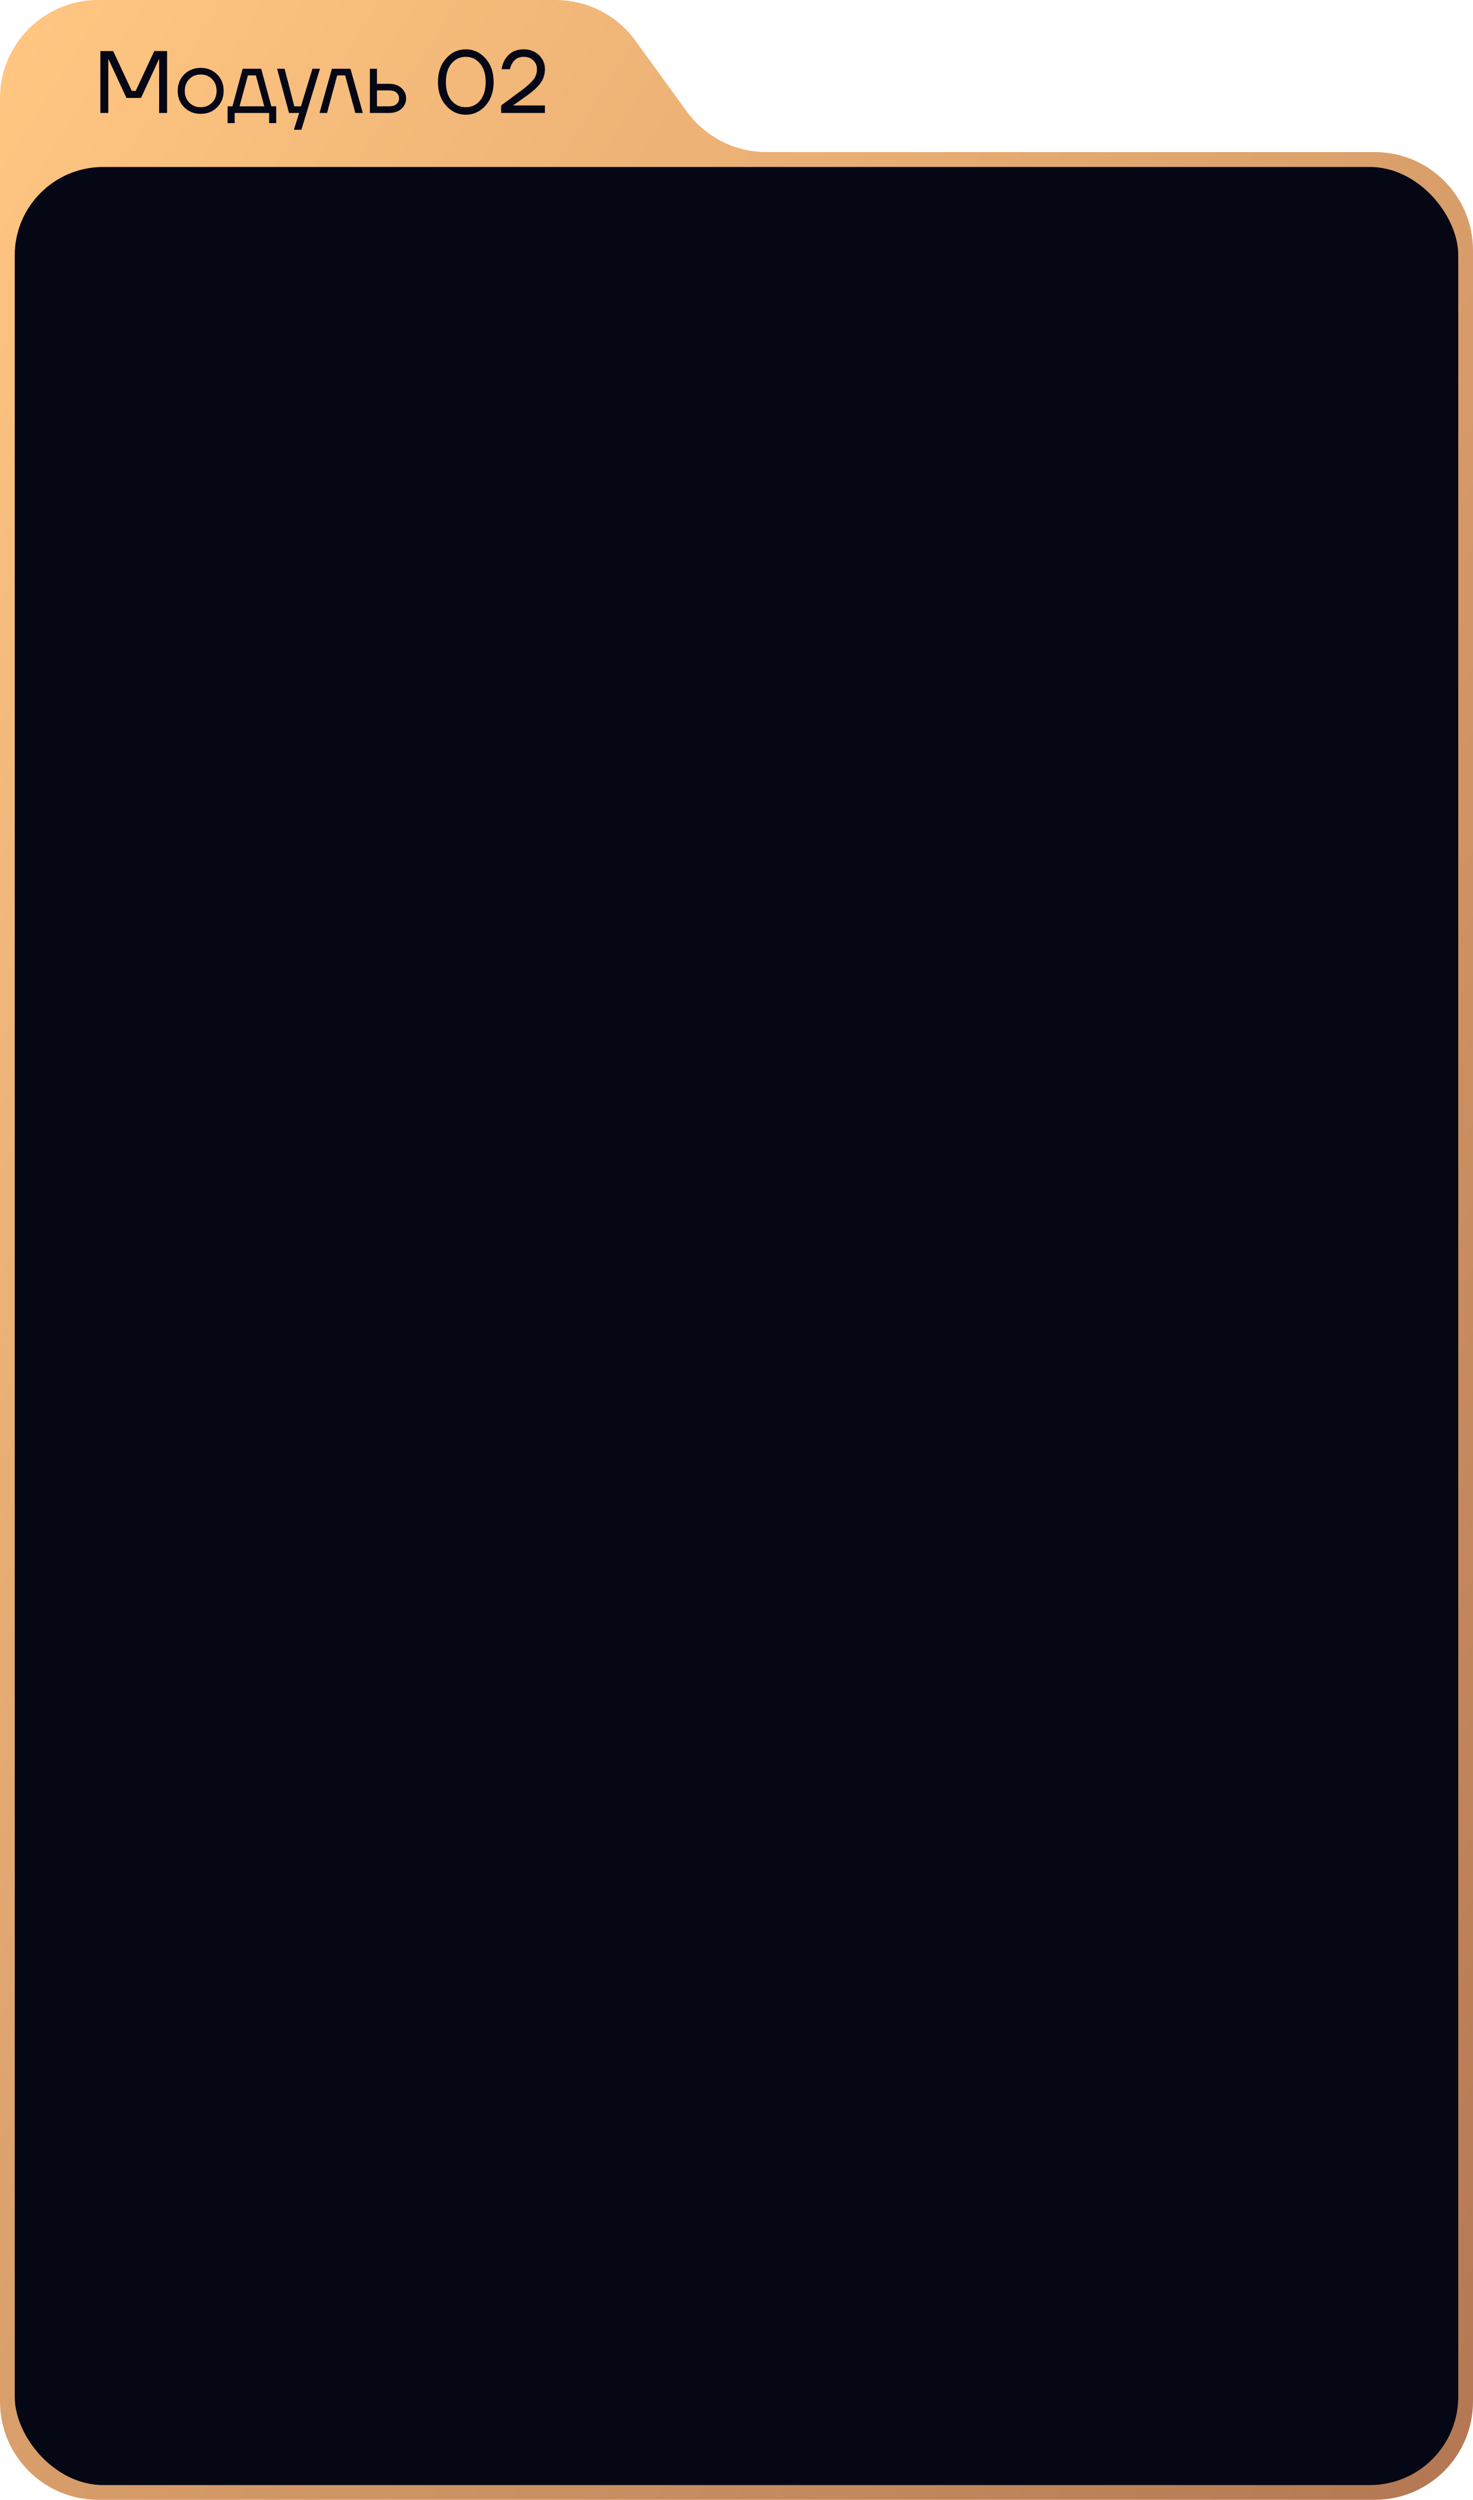 <?xml version="1.0" encoding="UTF-8"?> <svg xmlns="http://www.w3.org/2000/svg" width="300" height="509" viewBox="0 0 300 509" fill="none"><path d="M0 20C0 8.954 8.954 0 20 0H113.202C119.607 0 125.625 3.068 129.388 8.251L139.89 22.719C143.653 27.902 149.67 30.97 156.075 30.97H280C291.046 30.97 300 39.924 300 50.969V489C300 500.046 291.046 509 280 509H20C8.954 509 0 500.046 0 489V20Z" fill="url(#paint0_linear_1014_1965)"></path><path d="M20.44 23V10.4H23.05L26.83 18.5H27.64L31.42 10.4H34.03V23H32.41V12.2L32.428 12.02H32.392L28.72 19.94H25.75L22.078 12.02H22.042L22.06 12.2V23H20.44ZM37.523 21.848C36.635 20.96 36.191 19.844 36.191 18.5C36.191 17.156 36.635 16.04 37.523 15.152C38.411 14.264 39.527 13.82 40.871 13.82C42.215 13.82 43.331 14.264 44.219 15.152C45.107 16.04 45.551 17.156 45.551 18.5C45.551 19.844 45.107 20.96 44.219 21.848C43.331 22.736 42.215 23.18 40.871 23.18C39.527 23.18 38.411 22.736 37.523 21.848ZM38.549 16.106C37.937 16.73 37.631 17.528 37.631 18.5C37.631 19.472 37.937 20.27 38.549 20.894C39.161 21.518 39.935 21.83 40.871 21.83C41.807 21.83 42.581 21.518 43.193 20.894C43.805 20.27 44.111 19.472 44.111 18.5C44.111 17.528 43.805 16.73 43.193 16.106C42.581 15.482 41.807 15.17 40.871 15.17C39.935 15.17 39.161 15.482 38.549 16.106ZM46.354 25.07V21.65H47.344L49.414 14H53.194L55.264 21.65H56.254V25.07H54.814V23H47.794V25.07H46.354ZM48.784 21.65H53.824L52.114 15.35H50.494L48.784 21.65ZM56.432 14H57.962L59.942 21.65H61.292L63.632 14H65.162L61.382 26.42H59.852L60.932 23H58.862L56.432 14ZM65.076 23L67.597 14H71.376L73.897 23H72.367L70.296 15.35H68.677L66.606 23H65.076ZM75.332 23V14H76.772V17.06H79.292C80.3 17.06 81.122 17.348 81.758 17.924C82.394 18.488 82.712 19.19 82.712 20.03C82.712 20.87 82.394 21.578 81.758 22.154C81.122 22.718 80.3 23 79.292 23H75.332ZM76.772 21.65H79.292C79.916 21.65 80.402 21.5 80.75 21.2C81.098 20.9 81.272 20.51 81.272 20.03C81.272 19.55 81.098 19.16 80.75 18.86C80.402 18.56 79.916 18.41 79.292 18.41H76.772V21.65ZM90.851 21.506C89.747 20.27 89.195 18.668 89.195 16.7C89.195 14.732 89.747 13.13 90.851 11.894C91.955 10.658 93.293 10.04 94.865 10.04C96.437 10.04 97.775 10.658 98.879 11.894C99.983 13.13 100.535 14.732 100.535 16.7C100.535 18.668 99.983 20.27 98.879 21.506C97.775 22.742 96.437 23.36 94.865 23.36C93.293 23.36 91.955 22.742 90.851 21.506ZM91.949 12.938C91.193 13.838 90.815 15.092 90.815 16.7C90.815 18.308 91.193 19.568 91.949 20.48C92.717 21.38 93.689 21.83 94.865 21.83C96.041 21.83 97.007 21.38 97.763 20.48C98.531 19.568 98.915 18.308 98.915 16.7C98.915 15.092 98.531 13.838 97.763 12.938C97.007 12.026 96.041 11.57 94.865 11.57C93.689 11.57 92.717 12.026 91.949 12.938ZM102.069 23V21.47L106.209 18.41C107.349 17.558 108.159 16.826 108.639 16.214C109.119 15.602 109.359 14.894 109.359 14.09C109.359 13.358 109.107 12.758 108.603 12.29C108.111 11.81 107.463 11.57 106.659 11.57C105.627 11.57 104.859 11.99 104.355 12.83C104.115 13.214 103.953 13.634 103.869 14.09H102.159C102.267 13.346 102.501 12.674 102.861 12.074C103.713 10.718 104.979 10.04 106.659 10.04C107.907 10.04 108.939 10.43 109.755 11.21C110.571 11.99 110.979 12.95 110.979 14.09C110.979 15.182 110.667 16.142 110.043 16.97C109.431 17.786 108.513 18.626 107.289 19.49L104.679 21.344L104.499 21.452V21.488L104.661 21.47H110.979V23H102.069Z" fill="#050715"></path><rect x="3" y="34" width="294" height="472" rx="18" fill="#050715"></rect><defs><linearGradient id="paint0_linear_1014_1965" x1="10.116" y1="-1.40761e-05" x2="439.904" y2="271.632" gradientUnits="userSpaceOnUse"><stop stop-color="#FFC581"></stop><stop offset="1" stop-color="#B47954"></stop></linearGradient></defs></svg> 